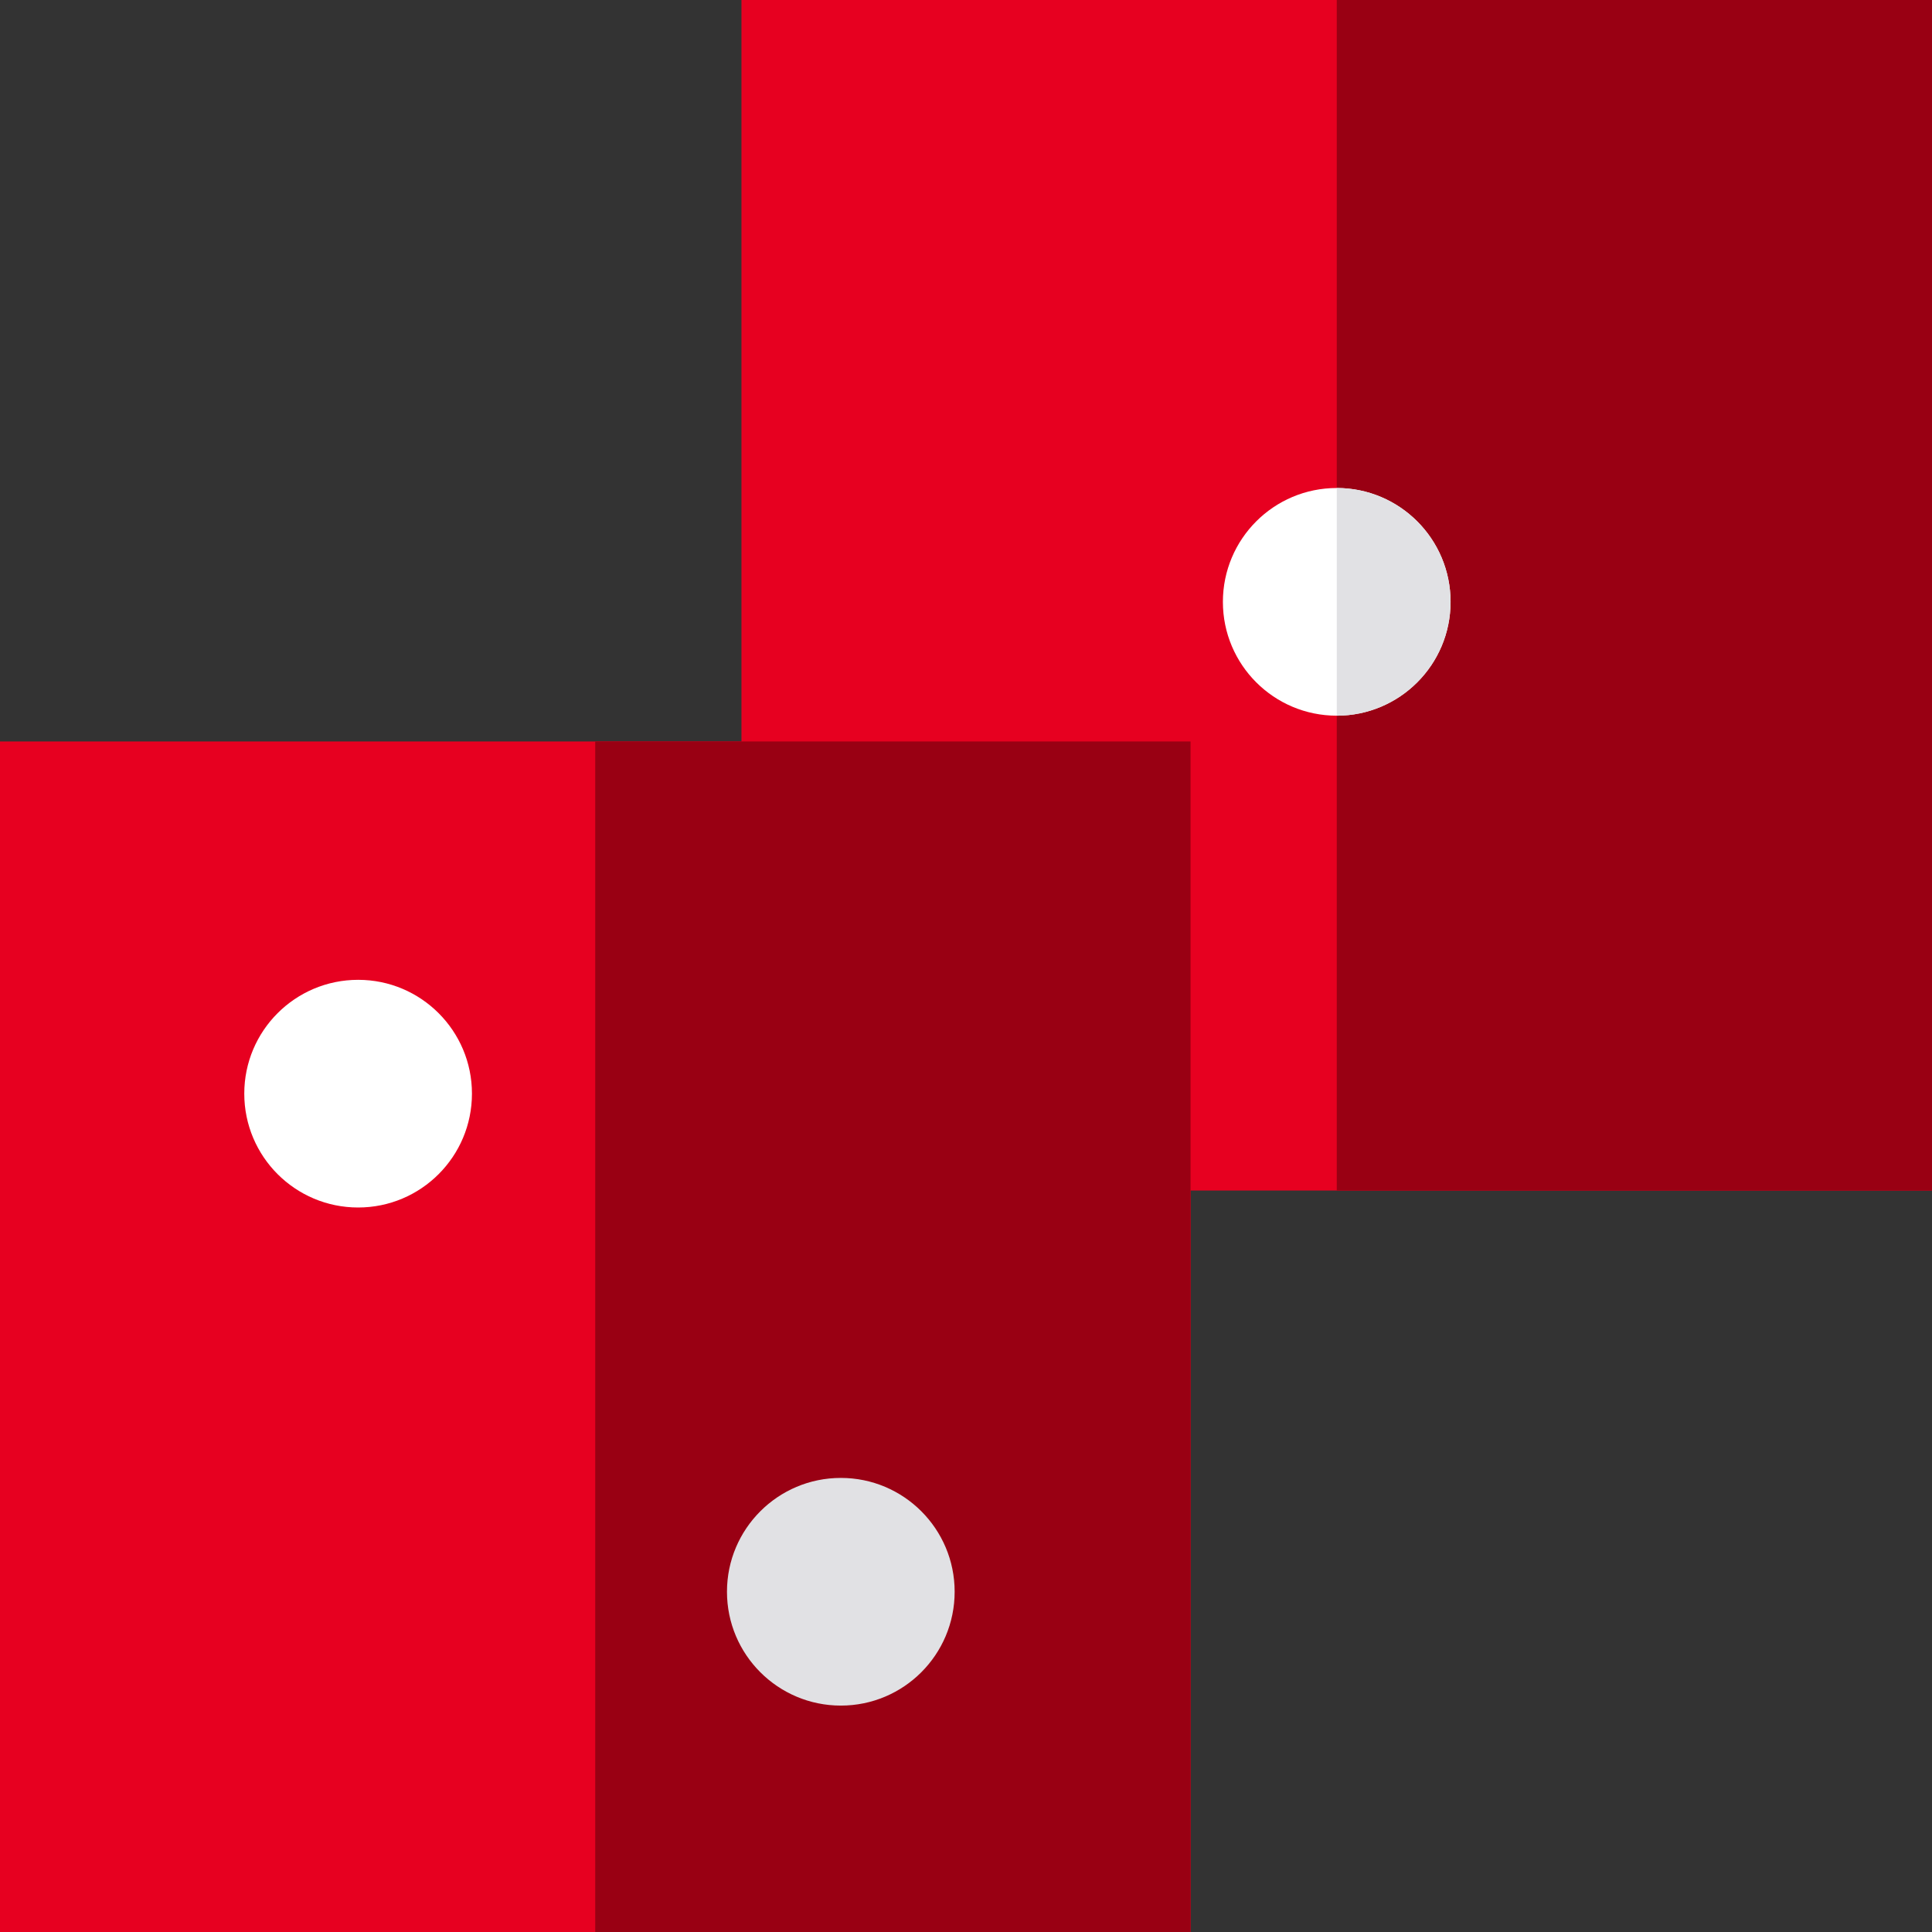 <svg width="32" height="32" viewBox="0 0 32 32" fill="none" xmlns="http://www.w3.org/2000/svg">
<rect x="0" y="0" width="32" height="32" fill="#333333" stroke="none"/>
<g clip-path="url(#clip0_222_1121)">
<path d="M32 0H12.281V19.719H32V0Z" fill="#E70020"/>
<path d="M32 0H22.141V19.719H32V0Z" fill="#990013"/>
<path d="M22.141 11.854C23.182 11.854 24.026 11.01 24.026 9.969C24.026 8.927 23.182 8.083 22.141 8.083C21.099 8.083 20.255 8.927 20.255 9.969C20.255 11.01 21.099 11.854 22.141 11.854Z" fill="white"/>
<path d="M19.719 12.281H0V32H19.719V12.281Z" fill="#E70020"/>
<path d="M19.719 12.281H9.859V32H19.719V12.281Z" fill="#990013"/>
<path d="M5.932 20C6.973 20 7.817 19.156 7.817 18.114C7.817 17.073 6.973 16.229 5.932 16.229C4.89 16.229 4.046 17.073 4.046 18.114C4.046 19.156 4.89 20 5.932 20Z" fill="white"/>
<path d="M13.927 28.25C14.968 28.25 15.812 27.406 15.812 26.364C15.812 25.323 14.968 24.479 13.927 24.479C12.886 24.479 12.041 25.323 12.041 26.364C12.041 27.406 12.886 28.25 13.927 28.25Z" fill="#E1E1E4"/>
<path d="M24.026 9.969C24.026 11.01 23.182 11.854 22.141 11.854V8.083C23.182 8.083 24.026 8.928 24.026 9.969Z" fill="#E1E1E4"/>
</g>
<defs>
<clipPath id="clip0_222_1121">
<rect width="32" height="32" fill="white"/>
</clipPath>
</defs>
</svg>
